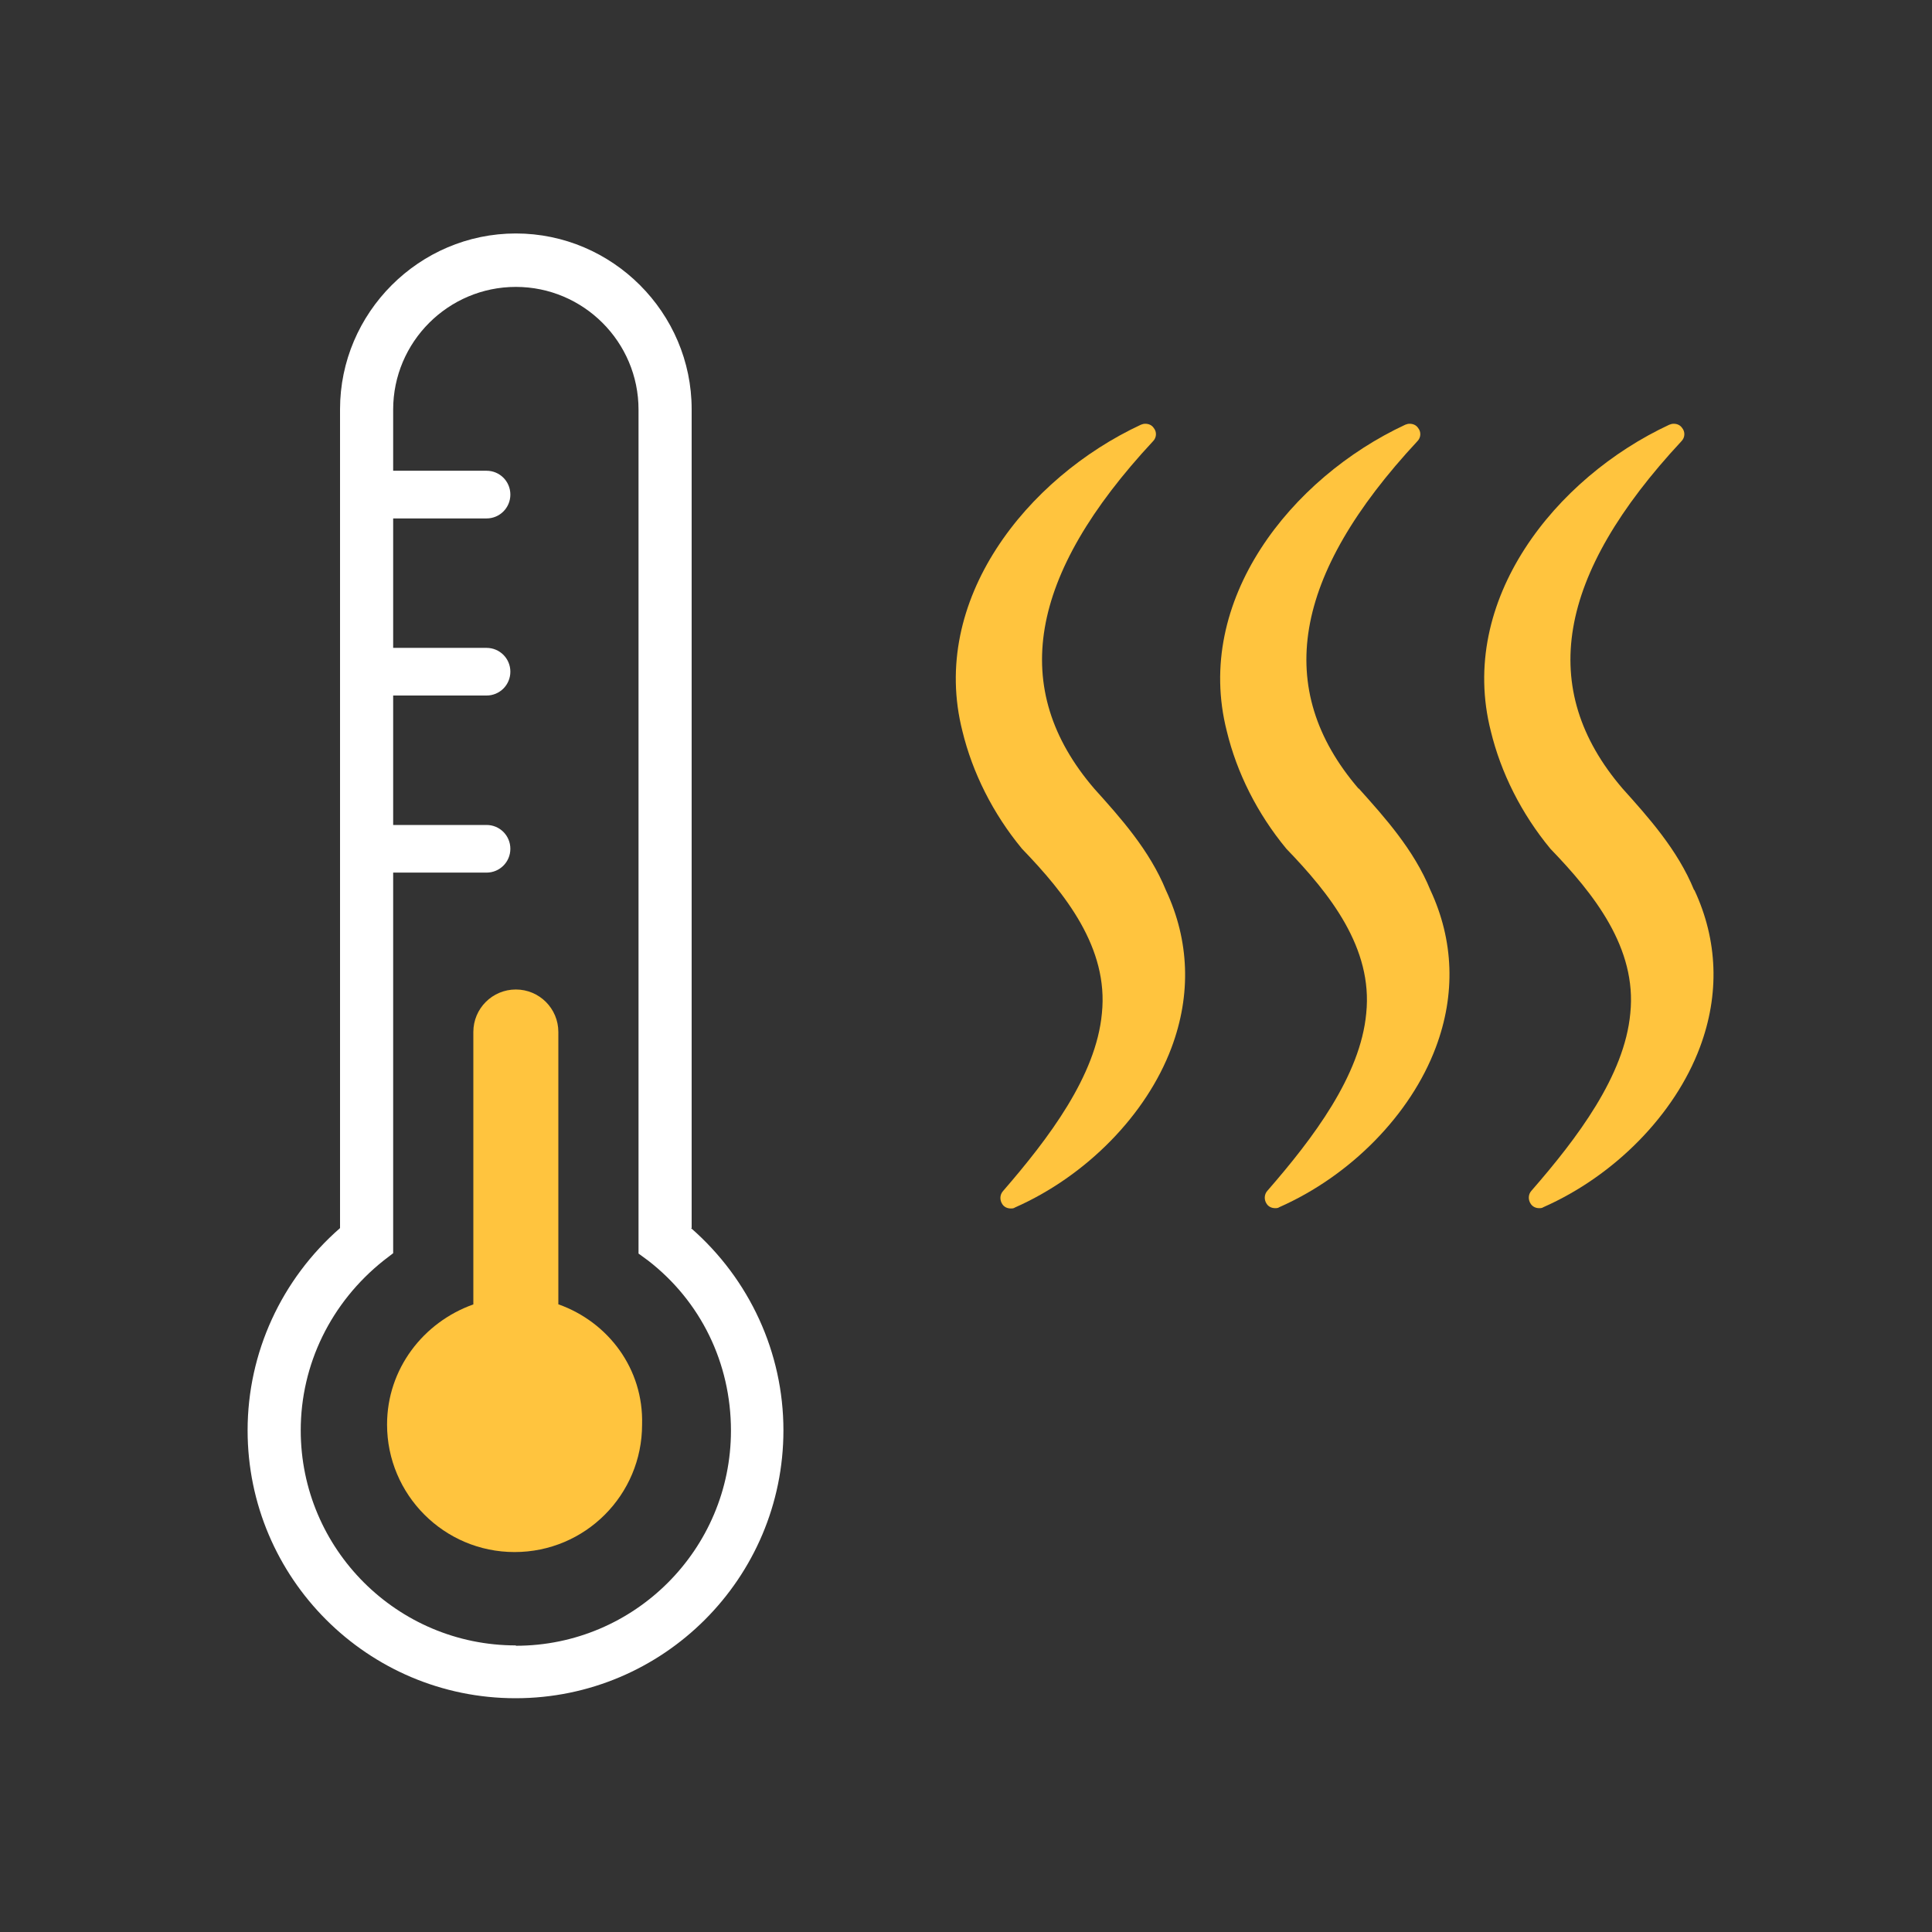 <svg width="50" height="50" viewBox="0 0 50 50" fill="none" xmlns="http://www.w3.org/2000/svg">
<rect x="0" y="0" width="50" height="50" fill="#333333" stroke="none"/>
<path d="M17.9 31.783V10.592C17.9 8.092 15.85 6.042 13.35 6.042C10.85 6.042 8.8 8.092 8.8 10.592V31.783C7.283 33.108 6.408 35.008 6.408 37.017C6.408 40.842 9.517 43.95 13.342 43.95C17.167 43.95 20.275 40.842 20.275 37.017C20.275 35.008 19.4 33.108 17.883 31.783H17.9ZM13.35 42.583C10.283 42.583 7.783 40.092 7.783 37.017C7.783 35.308 8.567 33.708 9.925 32.625L10.175 32.433V22.583H12.592C12.933 22.583 13.208 22.308 13.208 21.967C13.208 21.625 12.933 21.35 12.592 21.35H10.175V18H12.592C12.933 18 13.208 17.725 13.208 17.383C13.208 17.042 12.933 16.767 12.592 16.767H10.175V13.417H12.592C12.933 13.417 13.208 13.142 13.208 12.8C13.208 12.458 12.933 12.183 12.592 12.183H10.175V10.6C10.175 8.85 11.6 7.425 13.35 7.425C15.1 7.425 16.525 8.85 16.525 10.6V32.442L16.775 32.625C18.133 33.675 18.917 35.275 18.917 37.025C18.917 40.092 16.425 42.592 13.35 42.592V42.583Z" fill="white"/>
<path d="M14.45 33.758V26.708C14.45 26.1 13.958 25.608 13.35 25.608C12.742 25.608 12.25 26.1 12.25 26.708V33.758C10.958 34.217 10.017 35.425 10.017 36.867C10.017 38.683 11.492 40.167 13.317 40.167C15.142 40.167 16.617 38.692 16.617 36.867C16.658 35.425 15.742 34.217 14.458 33.758H14.45Z" fill="#FFC43E"/>
<path d="M43.842 23.033C43.417 21.992 42.658 21.15 41.992 20.408C39.783 17.833 40.283 14.892 43.517 11.417C43.608 11.325 43.617 11.175 43.533 11.075C43.483 11 43.4 10.967 43.317 10.967C43.275 10.967 43.242 10.975 43.2 10.992C40.25 12.367 37.717 15.533 38.583 18.925C38.842 19.992 39.367 21.05 40.125 21.967C41.25 23.133 42.367 24.533 42.192 26.225C42.042 27.842 40.817 29.458 39.633 30.817C39.55 30.908 39.542 31.05 39.617 31.158C39.667 31.233 39.75 31.267 39.833 31.267C39.867 31.267 39.908 31.267 39.942 31.242C41.792 30.425 43.342 28.842 43.992 27.108C44.508 25.733 44.458 24.333 43.85 23.033H43.842Z" fill="#FFC43E"/>
<path d="M35.158 20.408C32.95 17.833 33.45 14.892 36.683 11.417C36.775 11.325 36.783 11.175 36.7 11.075C36.65 11 36.567 10.967 36.483 10.967C36.442 10.967 36.408 10.975 36.367 10.992C33.417 12.367 30.883 15.533 31.75 18.925C32.008 19.992 32.533 21.05 33.292 21.967C34.417 23.133 35.533 24.533 35.358 26.225C35.208 27.842 33.983 29.458 32.8 30.817C32.717 30.908 32.708 31.05 32.783 31.158C32.833 31.233 32.917 31.267 33 31.267C33.033 31.267 33.075 31.267 33.108 31.242C34.958 30.425 36.508 28.842 37.158 27.108C37.675 25.733 37.625 24.333 37.017 23.033C36.592 21.992 35.833 21.15 35.167 20.408H35.158Z" fill="#FFC43E"/>
<path d="M28.317 20.408C26.108 17.833 26.608 14.892 29.842 11.417C29.933 11.325 29.942 11.175 29.858 11.075C29.808 11 29.725 10.967 29.642 10.967C29.6 10.967 29.567 10.975 29.525 10.992C26.575 12.367 24.042 15.533 24.908 18.925C25.167 19.992 25.692 21.05 26.45 21.967C27.575 23.133 28.692 24.533 28.517 26.225C28.367 27.842 27.142 29.458 25.958 30.825C25.875 30.917 25.867 31.058 25.942 31.167C25.992 31.242 26.075 31.275 26.158 31.275C26.192 31.275 26.233 31.275 26.267 31.25C28.117 30.433 29.667 28.85 30.317 27.117C30.833 25.742 30.783 24.342 30.175 23.042C29.75 22 28.992 21.158 28.325 20.417L28.317 20.408Z" fill="#FFC43E"/>
</svg>
